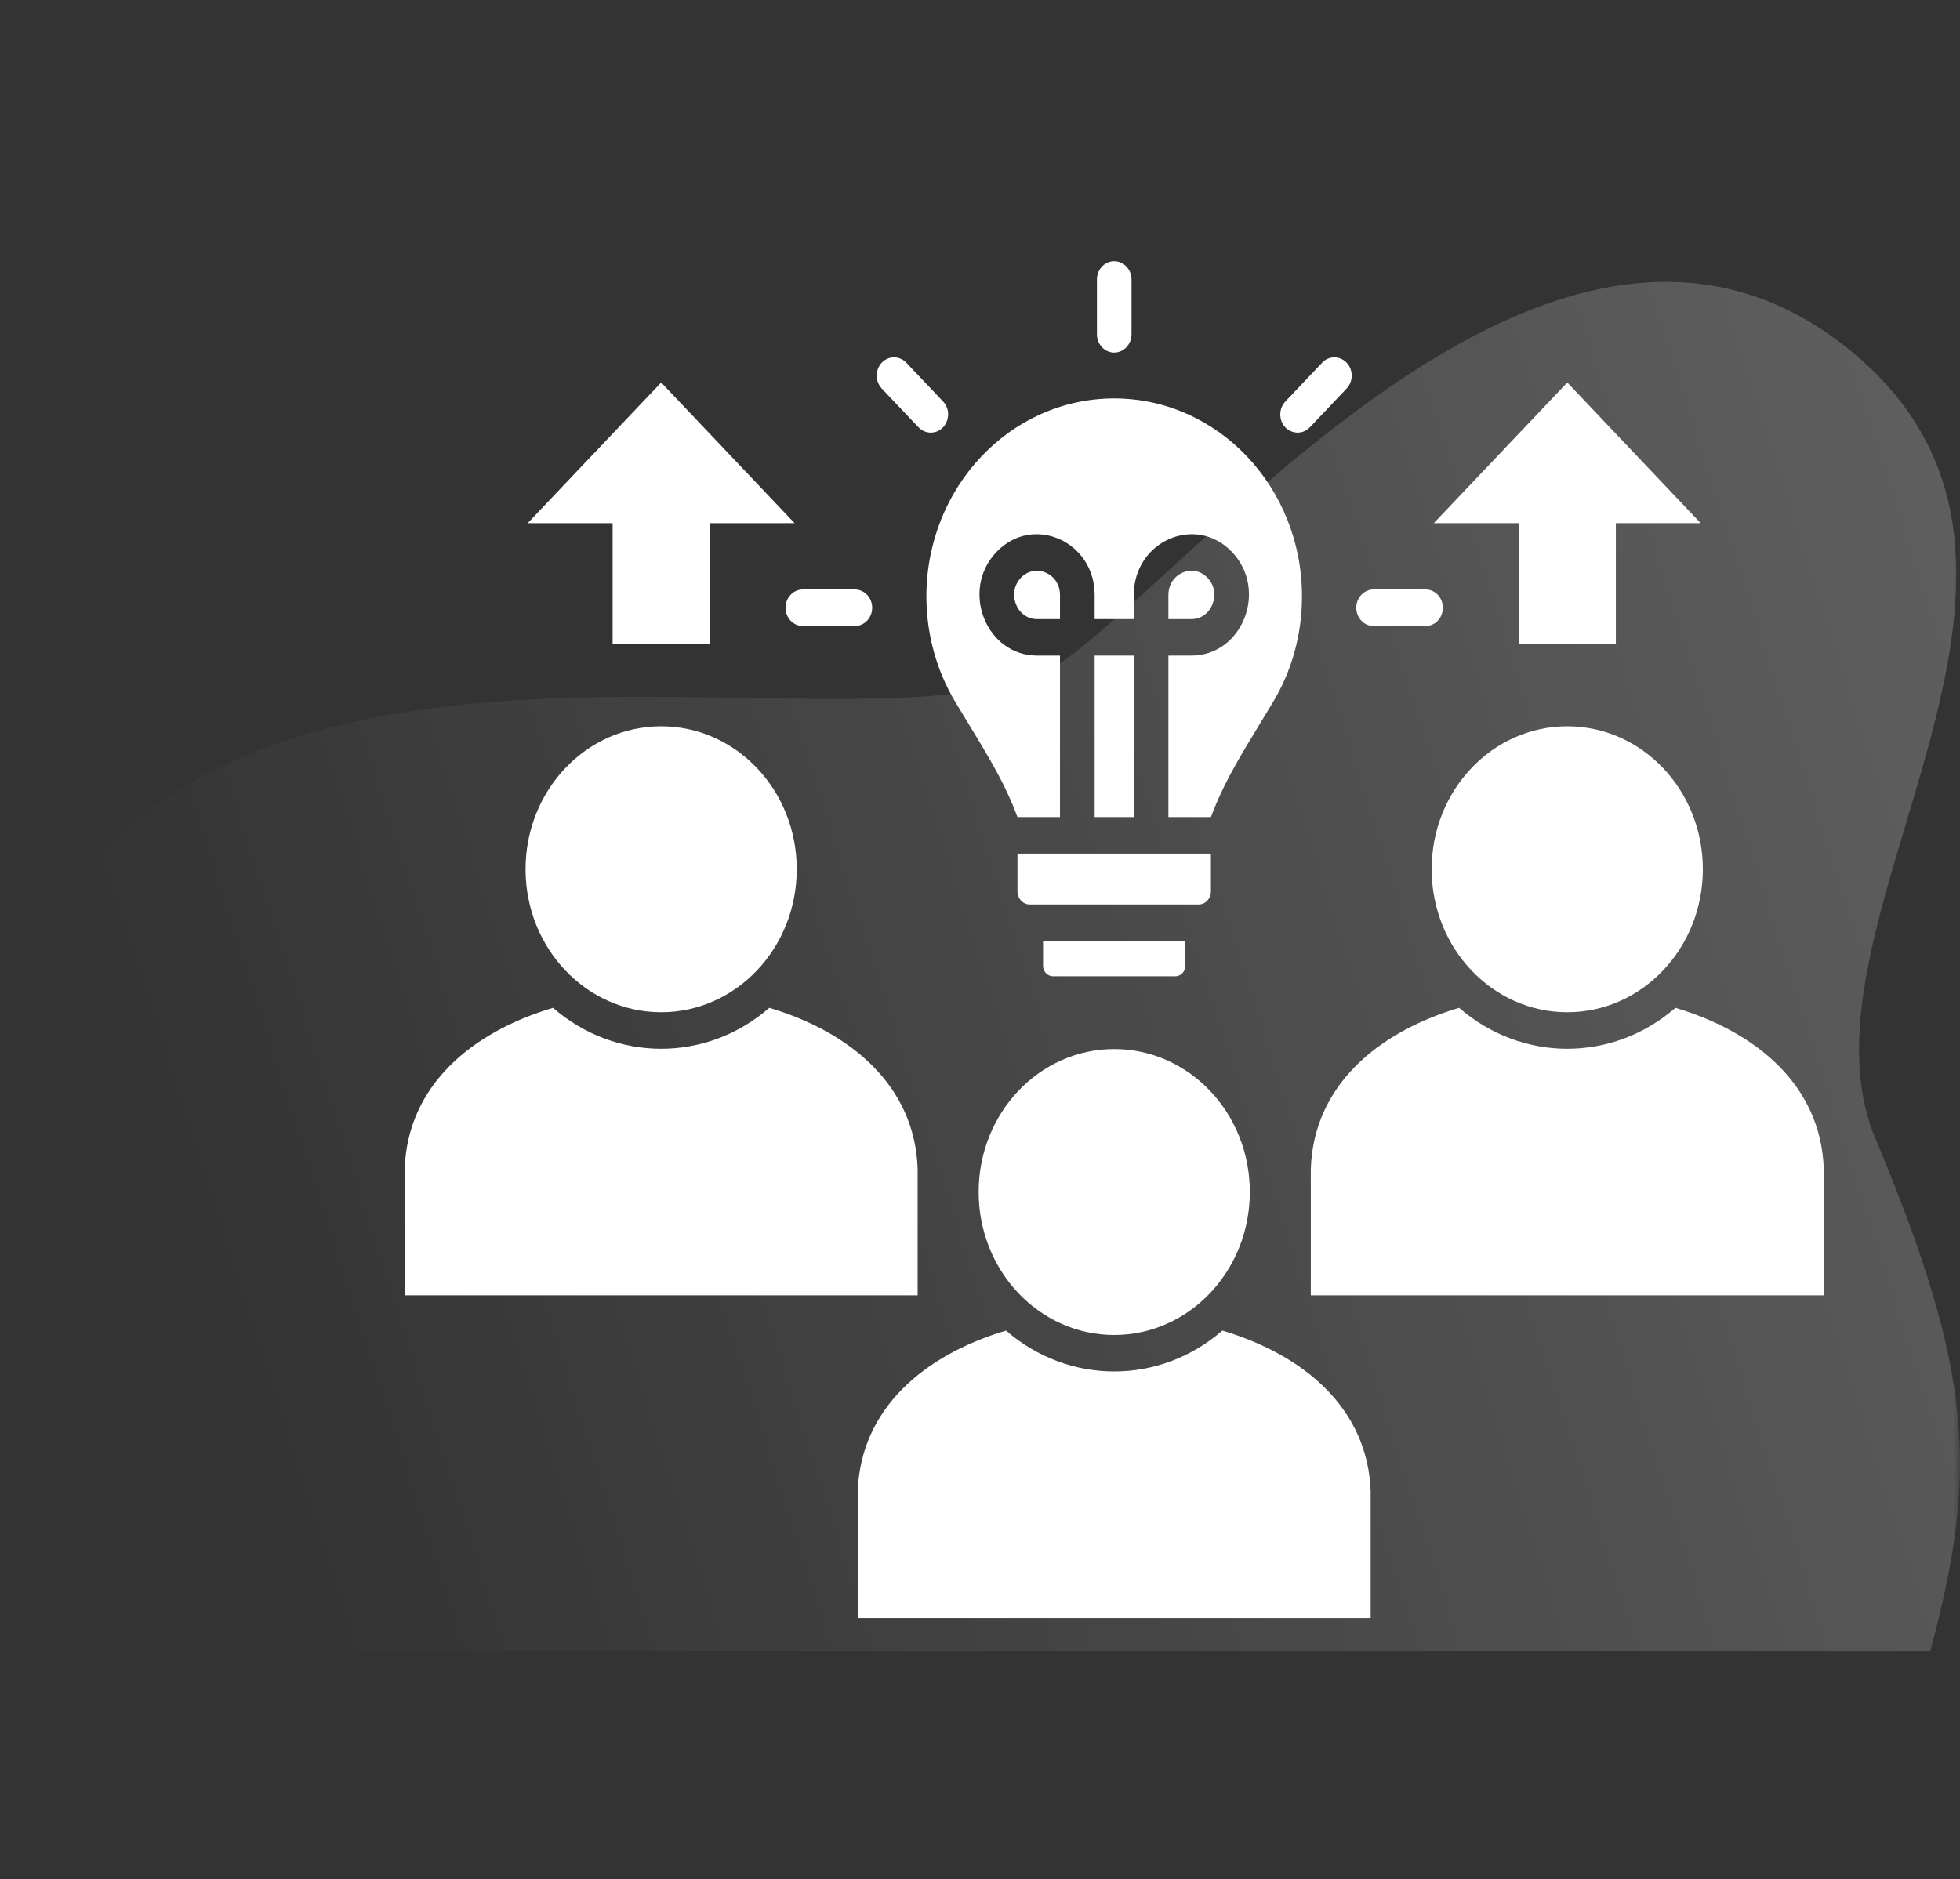 <svg width="146" height="140" viewBox="0 0 146 140" fill="none" xmlns="http://www.w3.org/2000/svg">
<rect x="0" y="0" width="146" height="140" fill="#333333" stroke="none"/>
<mask id="mask0_5189_341" style="mask-type:alpha" maskUnits="userSpaceOnUse" x="0" y="0" width="146" height="140">
<path d="M0 0H146V140H0V0Z" fill="black"/>
</mask>
<g mask="url(#mask0_5189_341)">
<path fill-rule="evenodd" clip-rule="evenodd" d="M77.253 46.125H78.958V44.321C78.958 42.722 77.113 41.919 76.041 43.049C74.969 44.179 75.731 46.125 77.253 46.125ZM106.802 38.977L116.747 28.496L126.686 38.977H120.365V48.001H113.13V38.977H106.802H106.802ZM39.306 38.977L49.251 28.496L59.19 38.977H52.869V48.001H45.633V38.977H39.306ZM82.996 78.153C88.575 78.153 93.099 82.918 93.099 88.801C93.099 94.683 88.575 99.455 82.996 99.455C77.418 99.455 72.899 94.684 72.899 88.801C72.899 82.918 77.418 78.153 82.996 78.153ZM116.747 54.108C122.326 54.108 126.845 58.873 126.845 64.756C126.845 70.639 122.326 75.411 116.747 75.411C111.169 75.411 106.644 70.639 106.644 64.756C106.644 58.873 111.169 54.108 116.747 54.108ZM49.251 54.108C54.83 54.108 59.349 58.873 59.349 64.756C59.349 70.639 54.83 75.411 49.251 75.411C43.672 75.411 39.148 70.639 39.148 64.756C39.148 58.873 43.673 54.108 49.251 54.108ZM97.643 87.061C97.856 80.889 102.606 76.894 108.69 75.083C113.367 79.148 120.127 79.148 124.804 75.083C130.882 76.894 135.632 80.889 135.852 87.061V96.501H97.642V87.061H97.643ZM30.146 87.061C30.36 80.889 35.11 76.894 41.194 75.083C45.871 79.148 52.631 79.148 57.308 75.083C63.386 76.894 68.136 80.889 68.355 87.061V96.501H30.146V87.061ZM63.892 111.105C64.105 104.927 68.861 100.939 74.939 99.128C79.616 103.187 86.376 103.187 91.053 99.128C97.137 100.939 101.887 104.927 102.1 111.105V120.54H63.891V111.105H63.892ZM98.489 27.019C98.988 26.492 99.805 26.492 100.31 27.019C100.816 27.552 100.816 28.413 100.31 28.946L97.57 31.836C96.796 32.645 95.462 32.144 95.371 30.988C95.341 30.603 95.469 30.204 95.749 29.909L98.489 27.019H98.489ZM59.805 46.639C59.092 46.639 58.514 46.029 58.514 45.278C58.514 44.526 59.092 43.916 59.805 43.916H63.678C64.391 43.916 64.969 44.526 64.969 45.278C64.969 46.029 64.391 46.639 63.678 46.639H59.805ZM106.193 43.916C106.905 43.916 107.478 44.526 107.478 45.278C107.478 46.029 106.905 46.639 106.193 46.639H102.314C101.607 46.639 101.029 46.029 101.029 45.278C101.029 44.526 101.607 43.916 102.314 43.916H106.193ZM81.711 20.815C81.711 20.07 82.284 19.46 82.996 19.46C83.708 19.46 84.287 20.07 84.287 20.815V24.906C84.287 25.658 83.708 26.268 82.996 26.268C82.284 26.268 81.711 25.658 81.711 24.906V20.815ZM65.682 28.946C65.183 28.413 65.183 27.552 65.682 27.019C66.187 26.492 67.003 26.492 67.509 27.019L70.249 29.909C71.017 30.725 70.542 32.131 69.445 32.227C69.08 32.26 68.703 32.125 68.422 31.836L65.682 28.946ZM76.705 67.383H89.293C89.792 67.383 90.201 66.946 90.201 66.42V63.594H75.791V66.42C75.791 66.946 76.206 67.383 76.705 67.383ZM78.447 72.733H87.551C87.959 72.733 88.294 72.379 88.294 71.949V70.1H77.697V71.949C77.697 72.379 78.032 72.733 78.447 72.733ZM75.791 60.871C74.671 57.858 73.13 55.592 71.157 52.291C69.799 50.017 69.007 47.32 69.007 44.436C69.007 36.286 75.274 29.684 82.996 29.684C90.718 29.684 96.985 36.286 96.985 44.436C96.985 47.32 96.199 50.017 94.835 52.291C92.862 55.592 91.327 57.858 90.201 60.871H87.034V48.842H88.745C92.551 48.842 94.47 43.967 91.778 41.129C89.08 38.283 84.457 40.307 84.457 44.321V46.125H81.54V44.321C81.54 40.306 76.912 38.283 74.22 41.129C71.522 43.967 73.447 48.842 77.253 48.842H78.958V60.871H75.791ZM84.457 60.871H81.54V48.842H84.457V60.871ZM87.034 44.321V46.125H88.745C90.261 46.125 91.029 44.179 89.951 43.049C88.879 41.919 87.034 42.721 87.034 44.321Z" fill="white"/>
<path d="M24.058 123C24.058 123 -13.363 89.821 5.136 66.109C23.636 42.397 67.949 57.706 79.504 49.044C91.058 40.381 116.776 8.516 138.079 26.321C157.514 42.567 132.941 68.676 139.688 84.785C147.036 102.331 147.348 109.665 143.792 122.995H24.058V123Z" fill="url(#paint0_linear_5189_341)"/>
</g>
<defs>
<linearGradient id="paint0_linear_5189_341" x1="13.886" y1="95.668" x2="146.666" y2="53.292" gradientUnits="userSpaceOnUse">
<stop stop-color="white" stop-opacity="0"/>
<stop offset="1" stop-color="white" stop-opacity="0.21"/>
</linearGradient>
</defs>
</svg>
